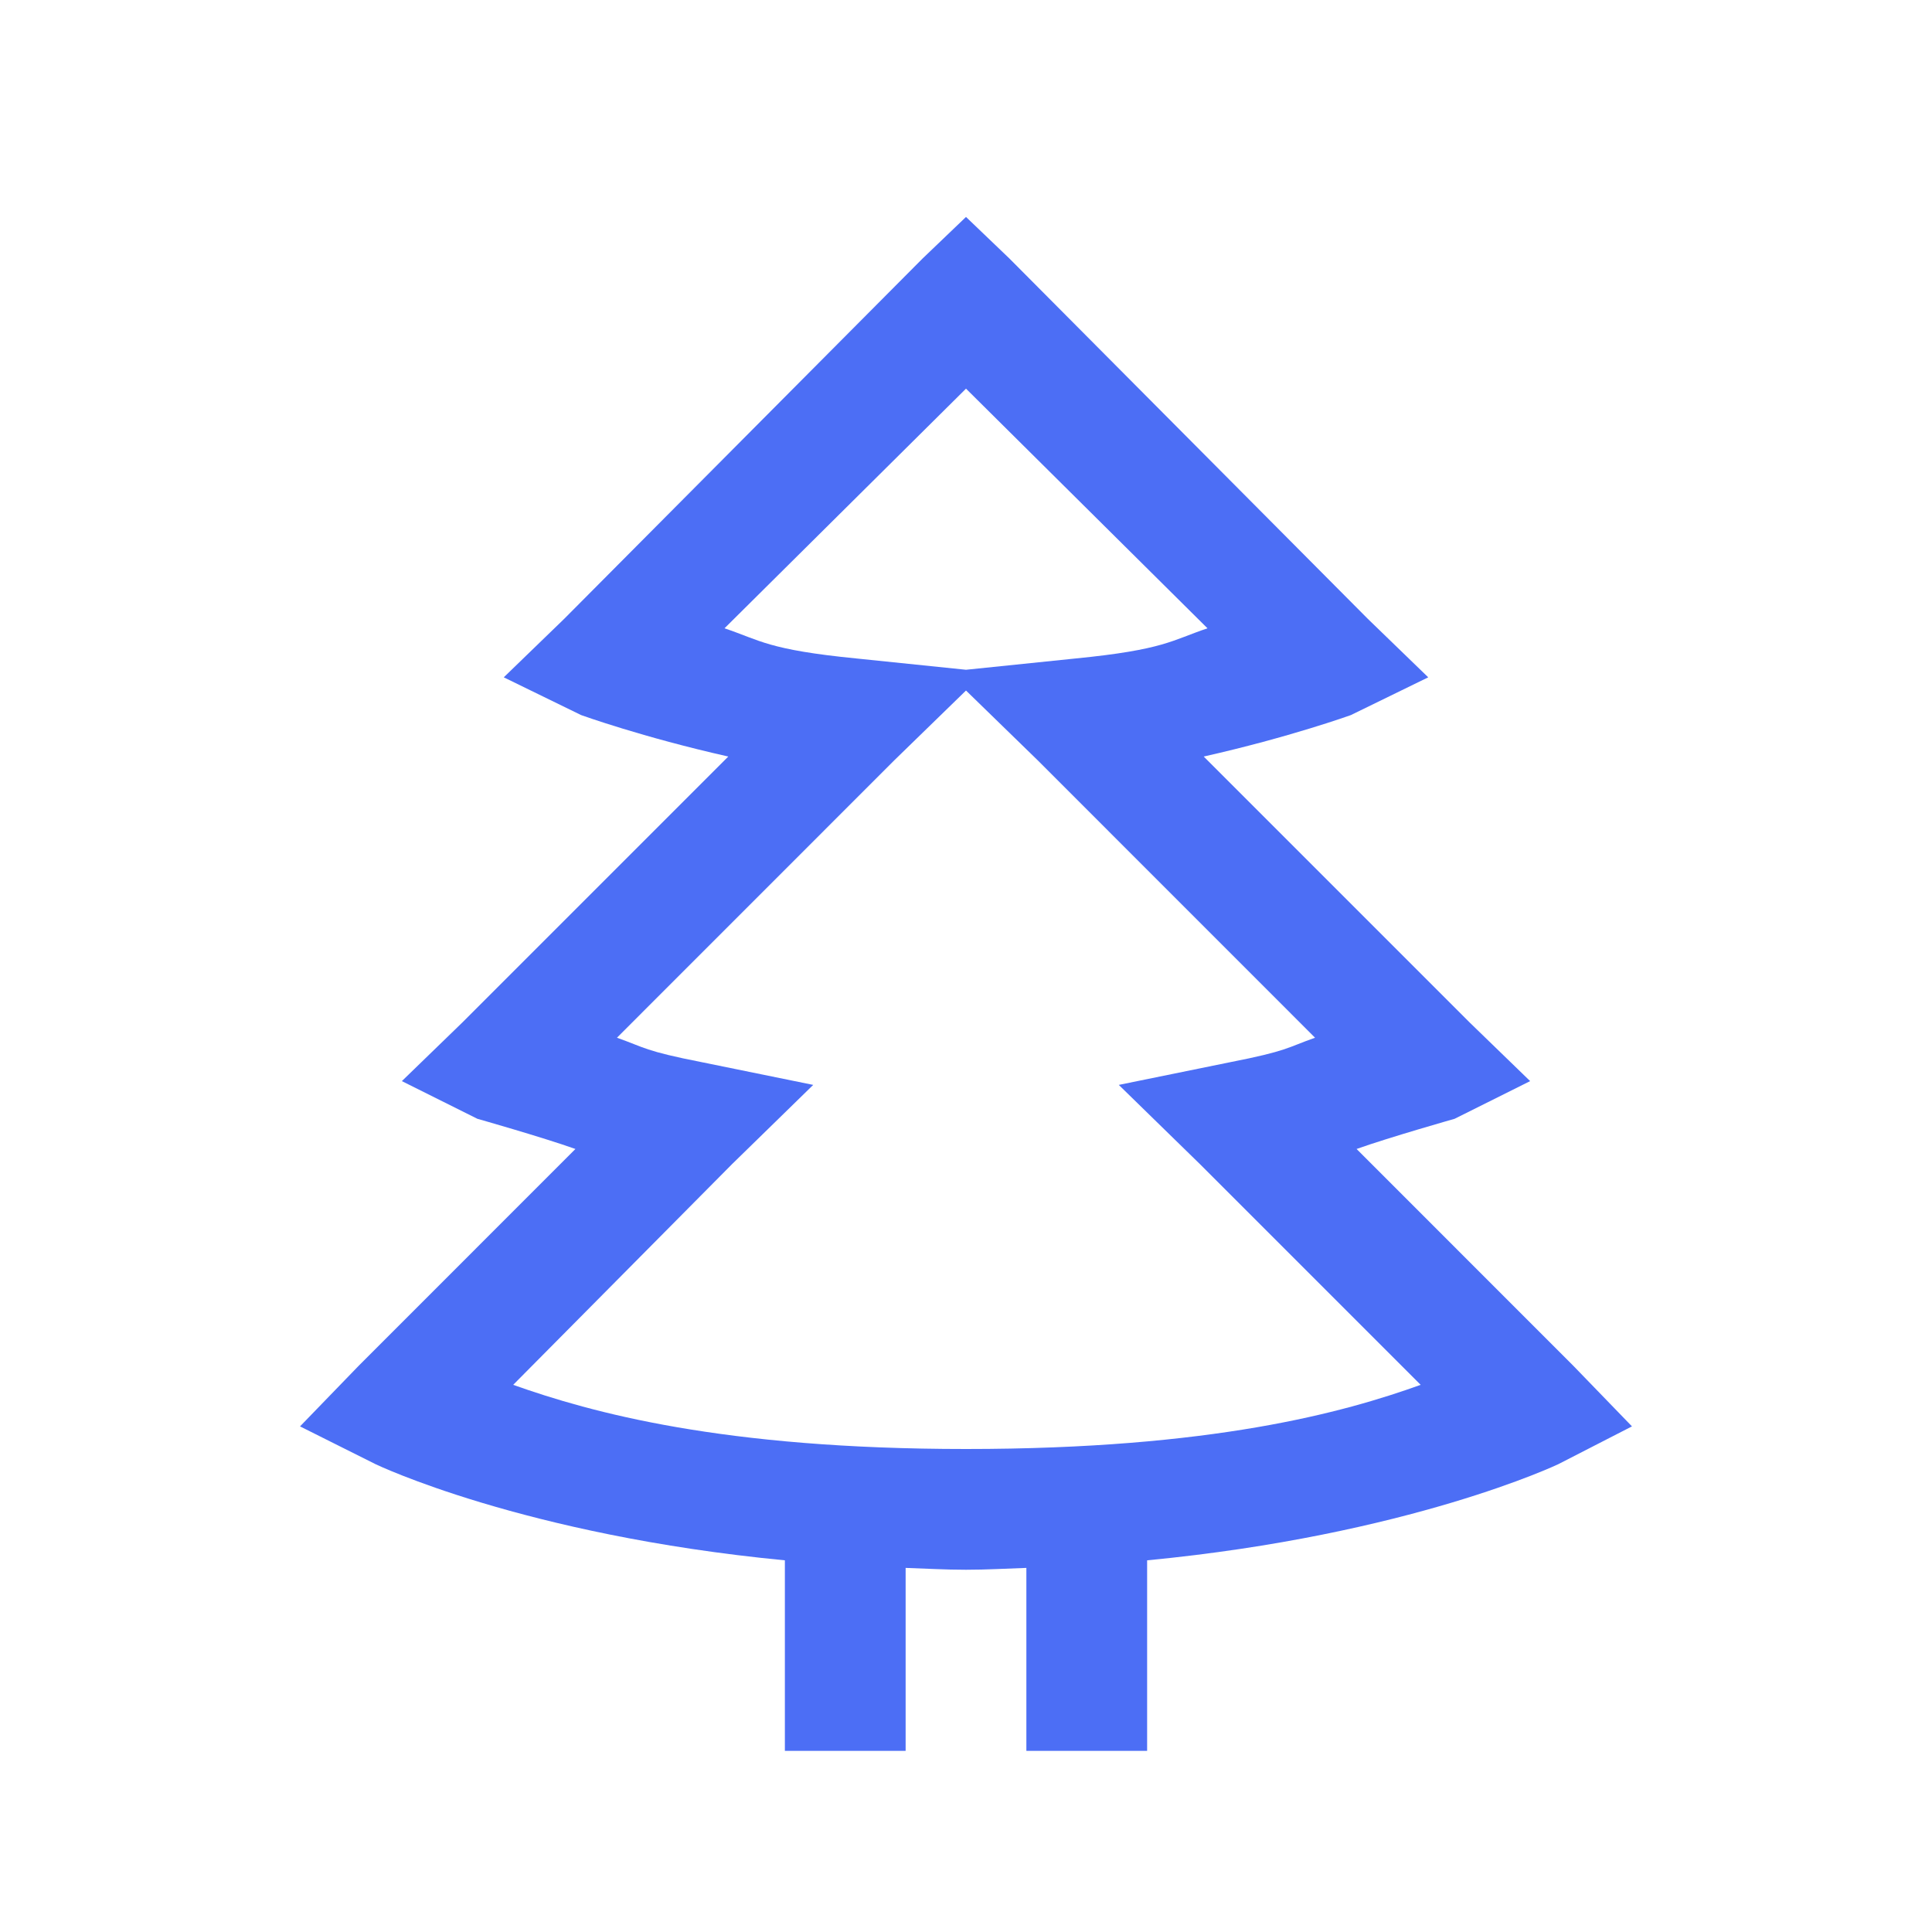 <svg width="24" height="24" viewBox="0 0 24 24" fill="none" xmlns="http://www.w3.org/2000/svg">
<path d="M12 2.695L11.461 3.211L7.008 7.688L6.258 8.414L7.219 8.883C7.219 8.883 7.98 9.158 9.047 9.398L5.742 12.703L4.992 13.43L5.93 13.898C5.93 13.898 6.738 14.127 7.148 14.273L4.453 16.969L3.727 17.719L4.664 18.188C4.664 18.188 6.492 19.069 9.75 19.383V21.75H11.25V19.477C11.502 19.485 11.736 19.5 12 19.5C12.264 19.5 12.498 19.485 12.75 19.477V21.75H14.25V19.383C17.514 19.069 19.359 18.188 19.359 18.188L20.273 17.719L19.547 16.969L16.852 14.273C17.262 14.127 18.07 13.898 18.07 13.898L19.008 13.43L18.258 12.703L14.953 9.398C16.02 9.158 16.781 8.883 16.781 8.883L17.742 8.414L16.992 7.688L12.539 3.211L12 2.695ZM12 4.828L15 7.805C14.555 7.954 14.464 8.071 13.359 8.18L12 8.32L10.641 8.18C9.536 8.071 9.445 7.954 9 7.805L12 4.828ZM12 8.578L12.891 9.445L16.336 12.891C15.987 13.014 15.996 13.055 15.281 13.195L13.898 13.477L14.906 14.461L17.648 17.203C16.693 17.546 15.059 18 12 18C8.971 18 7.342 17.546 6.375 17.203L9.094 14.461L10.102 13.477L8.719 13.195C8.004 13.055 8.013 13.014 7.664 12.891L11.109 9.445L12 8.578Z" fill="#4c6ef5"/>
</svg>

